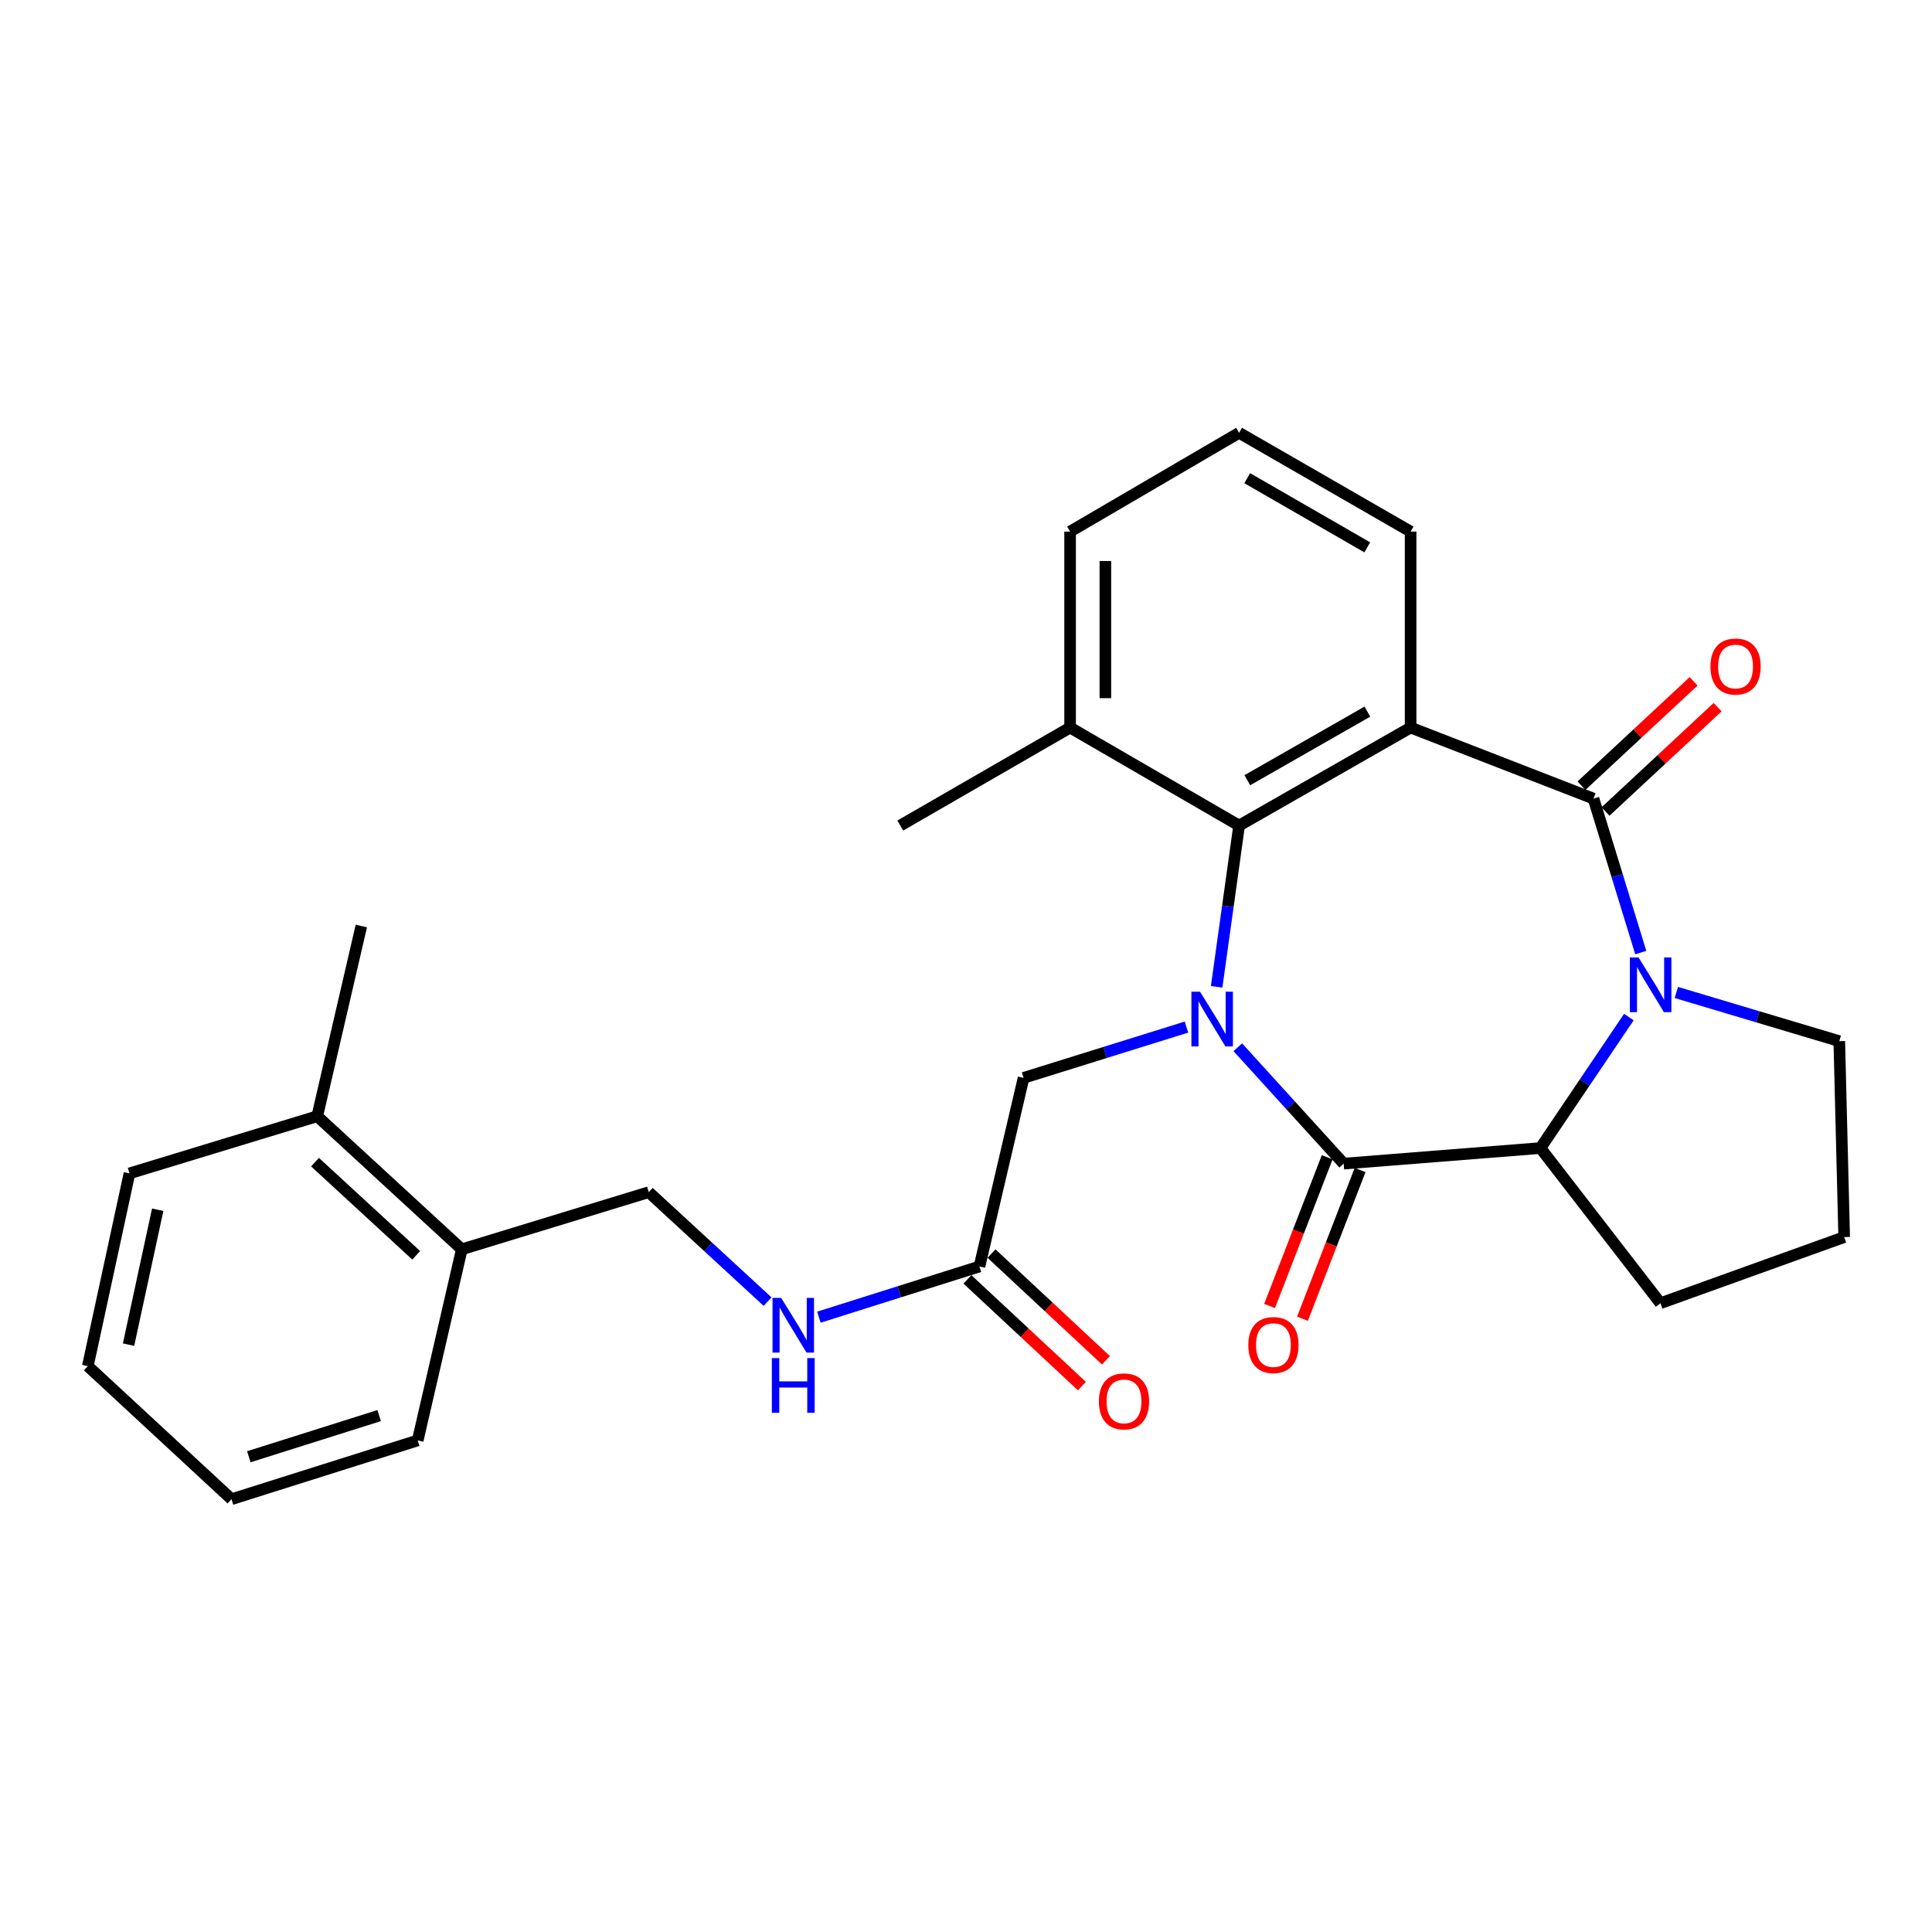 <?xml version='1.0' encoding='iso-8859-1'?>
<svg version='1.1' baseProfile='full'
              xmlns='http://www.w3.org/2000/svg'
                      xmlns:rdkit='http://www.rdkit.org/xml'
                      xmlns:xlink='http://www.w3.org/1999/xlink'
                  xml:space='preserve'
width='1000px' height='1000px' viewBox='0 0 1000 1000'>
<!-- END OF HEADER -->
<rect style='opacity:1.0;fill:#FFFFFF;stroke:none' width='1000' height='1000' x='0' y='0'> </rect>
<path class='bond-2' d='M 640.679,542.058 L 668.076,572.175' style='fill:none;fill-rule:evenodd;stroke:#0000FF;stroke-width:6px;stroke-linecap:butt;stroke-linejoin:miter;stroke-opacity:1' />
<path class='bond-2' d='M 668.076,572.175 L 695.473,602.292' style='fill:none;fill-rule:evenodd;stroke:#000000;stroke-width:6px;stroke-linecap:butt;stroke-linejoin:miter;stroke-opacity:1' />
<path class='bond-4' d='M 629.735,510.784 L 635.547,469.043' style='fill:none;fill-rule:evenodd;stroke:#0000FF;stroke-width:6px;stroke-linecap:butt;stroke-linejoin:miter;stroke-opacity:1' />
<path class='bond-4' d='M 635.547,469.043 L 641.36,427.301' style='fill:none;fill-rule:evenodd;stroke:#000000;stroke-width:6px;stroke-linecap:butt;stroke-linejoin:miter;stroke-opacity:1' />
<path class='bond-6' d='M 614.115,531.619 L 571.96,544.763' style='fill:none;fill-rule:evenodd;stroke:#0000FF;stroke-width:6px;stroke-linecap:butt;stroke-linejoin:miter;stroke-opacity:1' />
<path class='bond-6' d='M 571.96,544.763 L 529.806,557.907' style='fill:none;fill-rule:evenodd;stroke:#000000;stroke-width:6px;stroke-linecap:butt;stroke-linejoin:miter;stroke-opacity:1' />
<path class='bond-0' d='M 824.791,413.362 L 730.129,376.586' style='fill:none;fill-rule:evenodd;stroke:#000000;stroke-width:6px;stroke-linecap:butt;stroke-linejoin:miter;stroke-opacity:1' />
<path class='bond-8' d='M 831.013,420.045 L 860.022,393.036' style='fill:none;fill-rule:evenodd;stroke:#000000;stroke-width:6px;stroke-linecap:butt;stroke-linejoin:miter;stroke-opacity:1' />
<path class='bond-8' d='M 860.022,393.036 L 889.032,366.028' style='fill:none;fill-rule:evenodd;stroke:#FF0000;stroke-width:6px;stroke-linecap:butt;stroke-linejoin:miter;stroke-opacity:1' />
<path class='bond-8' d='M 818.57,406.679 L 847.579,379.671' style='fill:none;fill-rule:evenodd;stroke:#000000;stroke-width:6px;stroke-linecap:butt;stroke-linejoin:miter;stroke-opacity:1' />
<path class='bond-8' d='M 847.579,379.671 L 876.589,352.663' style='fill:none;fill-rule:evenodd;stroke:#FF0000;stroke-width:6px;stroke-linecap:butt;stroke-linejoin:miter;stroke-opacity:1' />
<path class='bond-28' d='M 824.791,413.362 L 837.022,453.205' style='fill:none;fill-rule:evenodd;stroke:#000000;stroke-width:6px;stroke-linecap:butt;stroke-linejoin:miter;stroke-opacity:1' />
<path class='bond-28' d='M 837.022,453.205 L 849.254,493.049' style='fill:none;fill-rule:evenodd;stroke:#0000FF;stroke-width:6px;stroke-linecap:butt;stroke-linejoin:miter;stroke-opacity:1' />
<path class='bond-1' d='M 730.129,376.586 L 641.36,427.301' style='fill:none;fill-rule:evenodd;stroke:#000000;stroke-width:6px;stroke-linecap:butt;stroke-linejoin:miter;stroke-opacity:1' />
<path class='bond-1' d='M 707.755,368.338 L 645.617,403.838' style='fill:none;fill-rule:evenodd;stroke:#000000;stroke-width:6px;stroke-linecap:butt;stroke-linejoin:miter;stroke-opacity:1' />
<path class='bond-16' d='M 730.129,376.586 L 730.129,275.157' style='fill:none;fill-rule:evenodd;stroke:#000000;stroke-width:6px;stroke-linecap:butt;stroke-linejoin:miter;stroke-opacity:1' />
<path class='bond-5' d='M 695.473,602.292 L 797.319,594.237' style='fill:none;fill-rule:evenodd;stroke:#000000;stroke-width:6px;stroke-linecap:butt;stroke-linejoin:miter;stroke-opacity:1' />
<path class='bond-9' d='M 686.959,598.993 L 672.046,637.486' style='fill:none;fill-rule:evenodd;stroke:#000000;stroke-width:6px;stroke-linecap:butt;stroke-linejoin:miter;stroke-opacity:1' />
<path class='bond-9' d='M 672.046,637.486 L 657.133,675.978' style='fill:none;fill-rule:evenodd;stroke:#FF0000;stroke-width:6px;stroke-linecap:butt;stroke-linejoin:miter;stroke-opacity:1' />
<path class='bond-9' d='M 703.987,605.59 L 689.074,644.083' style='fill:none;fill-rule:evenodd;stroke:#000000;stroke-width:6px;stroke-linecap:butt;stroke-linejoin:miter;stroke-opacity:1' />
<path class='bond-9' d='M 689.074,644.083 L 674.16,682.576' style='fill:none;fill-rule:evenodd;stroke:#FF0000;stroke-width:6px;stroke-linecap:butt;stroke-linejoin:miter;stroke-opacity:1' />
<path class='bond-3' d='M 843.093,526.438 L 820.206,560.337' style='fill:none;fill-rule:evenodd;stroke:#0000FF;stroke-width:6px;stroke-linecap:butt;stroke-linejoin:miter;stroke-opacity:1' />
<path class='bond-3' d='M 820.206,560.337 L 797.319,594.237' style='fill:none;fill-rule:evenodd;stroke:#000000;stroke-width:6px;stroke-linecap:butt;stroke-linejoin:miter;stroke-opacity:1' />
<path class='bond-17' d='M 867.661,513.698 L 909.835,526.297' style='fill:none;fill-rule:evenodd;stroke:#0000FF;stroke-width:6px;stroke-linecap:butt;stroke-linejoin:miter;stroke-opacity:1' />
<path class='bond-17' d='M 909.835,526.297 L 952.009,538.896' style='fill:none;fill-rule:evenodd;stroke:#000000;stroke-width:6px;stroke-linecap:butt;stroke-linejoin:miter;stroke-opacity:1' />
<path class='bond-11' d='M 641.36,427.301 L 553.88,376.586' style='fill:none;fill-rule:evenodd;stroke:#000000;stroke-width:6px;stroke-linecap:butt;stroke-linejoin:miter;stroke-opacity:1' />
<path class='bond-18' d='M 797.319,594.237 L 859.446,674.544' style='fill:none;fill-rule:evenodd;stroke:#000000;stroke-width:6px;stroke-linecap:butt;stroke-linejoin:miter;stroke-opacity:1' />
<path class='bond-7' d='M 529.806,557.907 L 506.97,655.522' style='fill:none;fill-rule:evenodd;stroke:#000000;stroke-width:6px;stroke-linecap:butt;stroke-linejoin:miter;stroke-opacity:1' />
<path class='bond-10' d='M 506.97,655.522 L 465.414,668.645' style='fill:none;fill-rule:evenodd;stroke:#000000;stroke-width:6px;stroke-linecap:butt;stroke-linejoin:miter;stroke-opacity:1' />
<path class='bond-10' d='M 465.414,668.645 L 423.859,681.768' style='fill:none;fill-rule:evenodd;stroke:#0000FF;stroke-width:6px;stroke-linecap:butt;stroke-linejoin:miter;stroke-opacity:1' />
<path class='bond-14' d='M 500.743,662.201 L 530.369,689.822' style='fill:none;fill-rule:evenodd;stroke:#000000;stroke-width:6px;stroke-linecap:butt;stroke-linejoin:miter;stroke-opacity:1' />
<path class='bond-14' d='M 530.369,689.822 L 559.995,717.443' style='fill:none;fill-rule:evenodd;stroke:#FF0000;stroke-width:6px;stroke-linecap:butt;stroke-linejoin:miter;stroke-opacity:1' />
<path class='bond-14' d='M 513.196,648.844 L 542.822,676.465' style='fill:none;fill-rule:evenodd;stroke:#000000;stroke-width:6px;stroke-linecap:butt;stroke-linejoin:miter;stroke-opacity:1' />
<path class='bond-14' d='M 542.822,676.465 L 572.448,704.087' style='fill:none;fill-rule:evenodd;stroke:#FF0000;stroke-width:6px;stroke-linecap:butt;stroke-linejoin:miter;stroke-opacity:1' />
<path class='bond-13' d='M 397.31,673.722 L 366.557,645.392' style='fill:none;fill-rule:evenodd;stroke:#0000FF;stroke-width:6px;stroke-linecap:butt;stroke-linejoin:miter;stroke-opacity:1' />
<path class='bond-13' d='M 366.557,645.392 L 335.804,617.063' style='fill:none;fill-rule:evenodd;stroke:#000000;stroke-width:6px;stroke-linecap:butt;stroke-linejoin:miter;stroke-opacity:1' />
<path class='bond-21' d='M 553.88,376.586 L 553.88,275.157' style='fill:none;fill-rule:evenodd;stroke:#000000;stroke-width:6px;stroke-linecap:butt;stroke-linejoin:miter;stroke-opacity:1' />
<path class='bond-21' d='M 572.141,361.372 L 572.141,290.371' style='fill:none;fill-rule:evenodd;stroke:#000000;stroke-width:6px;stroke-linecap:butt;stroke-linejoin:miter;stroke-opacity:1' />
<path class='bond-22' d='M 553.88,376.586 L 465.984,427.301' style='fill:none;fill-rule:evenodd;stroke:#000000;stroke-width:6px;stroke-linecap:butt;stroke-linejoin:miter;stroke-opacity:1' />
<path class='bond-12' d='M 239.021,646.646 L 335.804,617.063' style='fill:none;fill-rule:evenodd;stroke:#000000;stroke-width:6px;stroke-linecap:butt;stroke-linejoin:miter;stroke-opacity:1' />
<path class='bond-15' d='M 239.021,646.646 L 164.201,577.761' style='fill:none;fill-rule:evenodd;stroke:#000000;stroke-width:6px;stroke-linecap:butt;stroke-linejoin:miter;stroke-opacity:1' />
<path class='bond-15' d='M 215.429,649.747 L 163.056,601.528' style='fill:none;fill-rule:evenodd;stroke:#000000;stroke-width:6px;stroke-linecap:butt;stroke-linejoin:miter;stroke-opacity:1' />
<path class='bond-23' d='M 239.021,646.646 L 216.205,745.559' style='fill:none;fill-rule:evenodd;stroke:#000000;stroke-width:6px;stroke-linecap:butt;stroke-linejoin:miter;stroke-opacity:1' />
<path class='bond-24' d='M 164.201,577.761 L 187.028,479.294' style='fill:none;fill-rule:evenodd;stroke:#000000;stroke-width:6px;stroke-linecap:butt;stroke-linejoin:miter;stroke-opacity:1' />
<path class='bond-25' d='M 164.201,577.761 L 67.013,607.344' style='fill:none;fill-rule:evenodd;stroke:#000000;stroke-width:6px;stroke-linecap:butt;stroke-linejoin:miter;stroke-opacity:1' />
<path class='bond-29' d='M 730.129,275.157 L 641.36,224.016' style='fill:none;fill-rule:evenodd;stroke:#000000;stroke-width:6px;stroke-linecap:butt;stroke-linejoin:miter;stroke-opacity:1' />
<path class='bond-29' d='M 707.697,283.309 L 645.56,247.51' style='fill:none;fill-rule:evenodd;stroke:#000000;stroke-width:6px;stroke-linecap:butt;stroke-linejoin:miter;stroke-opacity:1' />
<path class='bond-30' d='M 952.009,538.896 L 954.545,640.315' style='fill:none;fill-rule:evenodd;stroke:#000000;stroke-width:6px;stroke-linecap:butt;stroke-linejoin:miter;stroke-opacity:1' />
<path class='bond-19' d='M 859.446,674.544 L 954.545,640.315' style='fill:none;fill-rule:evenodd;stroke:#000000;stroke-width:6px;stroke-linecap:butt;stroke-linejoin:miter;stroke-opacity:1' />
<path class='bond-20' d='M 641.36,224.016 L 553.88,275.157' style='fill:none;fill-rule:evenodd;stroke:#000000;stroke-width:6px;stroke-linecap:butt;stroke-linejoin:miter;stroke-opacity:1' />
<path class='bond-26' d='M 216.205,745.559 L 119.837,775.984' style='fill:none;fill-rule:evenodd;stroke:#000000;stroke-width:6px;stroke-linecap:butt;stroke-linejoin:miter;stroke-opacity:1' />
<path class='bond-26' d='M 196.252,732.709 L 128.795,754.006' style='fill:none;fill-rule:evenodd;stroke:#000000;stroke-width:6px;stroke-linecap:butt;stroke-linejoin:miter;stroke-opacity:1' />
<path class='bond-31' d='M 67.013,607.344 L 45.455,707.089' style='fill:none;fill-rule:evenodd;stroke:#000000;stroke-width:6px;stroke-linecap:butt;stroke-linejoin:miter;stroke-opacity:1' />
<path class='bond-31' d='M 81.628,626.163 L 66.537,695.985' style='fill:none;fill-rule:evenodd;stroke:#000000;stroke-width:6px;stroke-linecap:butt;stroke-linejoin:miter;stroke-opacity:1' />
<path class='bond-27' d='M 119.837,775.984 L 45.455,707.089' style='fill:none;fill-rule:evenodd;stroke:#000000;stroke-width:6px;stroke-linecap:butt;stroke-linejoin:miter;stroke-opacity:1' />
<path  class='atom-0' d='M 621.151 513.313
L 630.431 528.313
Q 631.351 529.793, 632.831 532.473
Q 634.311 535.153, 634.391 535.313
L 634.391 513.313
L 638.151 513.313
L 638.151 541.633
L 634.271 541.633
L 624.311 525.233
Q 623.151 523.313, 621.911 521.113
Q 620.711 518.913, 620.351 518.233
L 620.351 541.633
L 616.671 541.633
L 616.671 513.313
L 621.151 513.313
' fill='#0000FF'/>
<path  class='atom-4' d='M 848.114 495.569
L 857.394 510.569
Q 858.314 512.049, 859.794 514.729
Q 861.274 517.409, 861.354 517.569
L 861.354 495.569
L 865.114 495.569
L 865.114 523.889
L 861.234 523.889
L 851.274 507.489
Q 850.114 505.569, 848.874 503.369
Q 847.674 501.169, 847.314 500.489
L 847.314 523.889
L 843.634 523.889
L 843.634 495.569
L 848.114 495.569
' fill='#0000FF'/>
<path  class='atom-9' d='M 885.322 344.984
Q 885.322 338.184, 888.682 334.384
Q 892.042 330.584, 898.322 330.584
Q 904.602 330.584, 907.962 334.384
Q 911.322 338.184, 911.322 344.984
Q 911.322 351.864, 907.922 355.784
Q 904.522 359.664, 898.322 359.664
Q 892.082 359.664, 888.682 355.784
Q 885.322 351.904, 885.322 344.984
M 898.322 356.464
Q 902.642 356.464, 904.962 353.584
Q 907.322 350.664, 907.322 344.984
Q 907.322 339.424, 904.962 336.624
Q 902.642 333.784, 898.322 333.784
Q 894.002 333.784, 891.642 336.584
Q 889.322 339.384, 889.322 344.984
Q 889.322 350.704, 891.642 353.584
Q 894.002 356.464, 898.322 356.464
' fill='#FF0000'/>
<path  class='atom-10' d='M 646.124 696.192
Q 646.124 689.392, 649.484 685.592
Q 652.844 681.792, 659.124 681.792
Q 665.404 681.792, 668.764 685.592
Q 672.124 689.392, 672.124 696.192
Q 672.124 703.072, 668.724 706.992
Q 665.324 710.872, 659.124 710.872
Q 652.884 710.872, 649.484 706.992
Q 646.124 703.112, 646.124 696.192
M 659.124 707.672
Q 663.444 707.672, 665.764 704.792
Q 668.124 701.872, 668.124 696.192
Q 668.124 690.632, 665.764 687.832
Q 663.444 684.992, 659.124 684.992
Q 654.804 684.992, 652.444 687.792
Q 650.124 690.592, 650.124 696.192
Q 650.124 701.912, 652.444 704.792
Q 654.804 707.672, 659.124 707.672
' fill='#FF0000'/>
<path  class='atom-11' d='M 404.332 671.797
L 413.612 686.797
Q 414.532 688.277, 416.012 690.957
Q 417.492 693.637, 417.572 693.797
L 417.572 671.797
L 421.332 671.797
L 421.332 700.117
L 417.452 700.117
L 407.492 683.717
Q 406.332 681.797, 405.092 679.597
Q 403.892 677.397, 403.532 676.717
L 403.532 700.117
L 399.852 700.117
L 399.852 671.797
L 404.332 671.797
' fill='#0000FF'/>
<path  class='atom-11' d='M 399.512 702.949
L 403.352 702.949
L 403.352 714.989
L 417.832 714.989
L 417.832 702.949
L 421.672 702.949
L 421.672 731.269
L 417.832 731.269
L 417.832 718.189
L 403.352 718.189
L 403.352 731.269
L 399.512 731.269
L 399.512 702.949
' fill='#0000FF'/>
<path  class='atom-15' d='M 568.779 725.349
Q 568.779 718.549, 572.139 714.749
Q 575.499 710.949, 581.779 710.949
Q 588.059 710.949, 591.419 714.749
Q 594.779 718.549, 594.779 725.349
Q 594.779 732.229, 591.379 736.149
Q 587.979 740.029, 581.779 740.029
Q 575.539 740.029, 572.139 736.149
Q 568.779 732.269, 568.779 725.349
M 581.779 736.829
Q 586.099 736.829, 588.419 733.949
Q 590.779 731.029, 590.779 725.349
Q 590.779 719.789, 588.419 716.989
Q 586.099 714.149, 581.779 714.149
Q 577.459 714.149, 575.099 716.949
Q 572.779 719.749, 572.779 725.349
Q 572.779 731.069, 575.099 733.949
Q 577.459 736.829, 581.779 736.829
' fill='#FF0000'/>
</svg>
